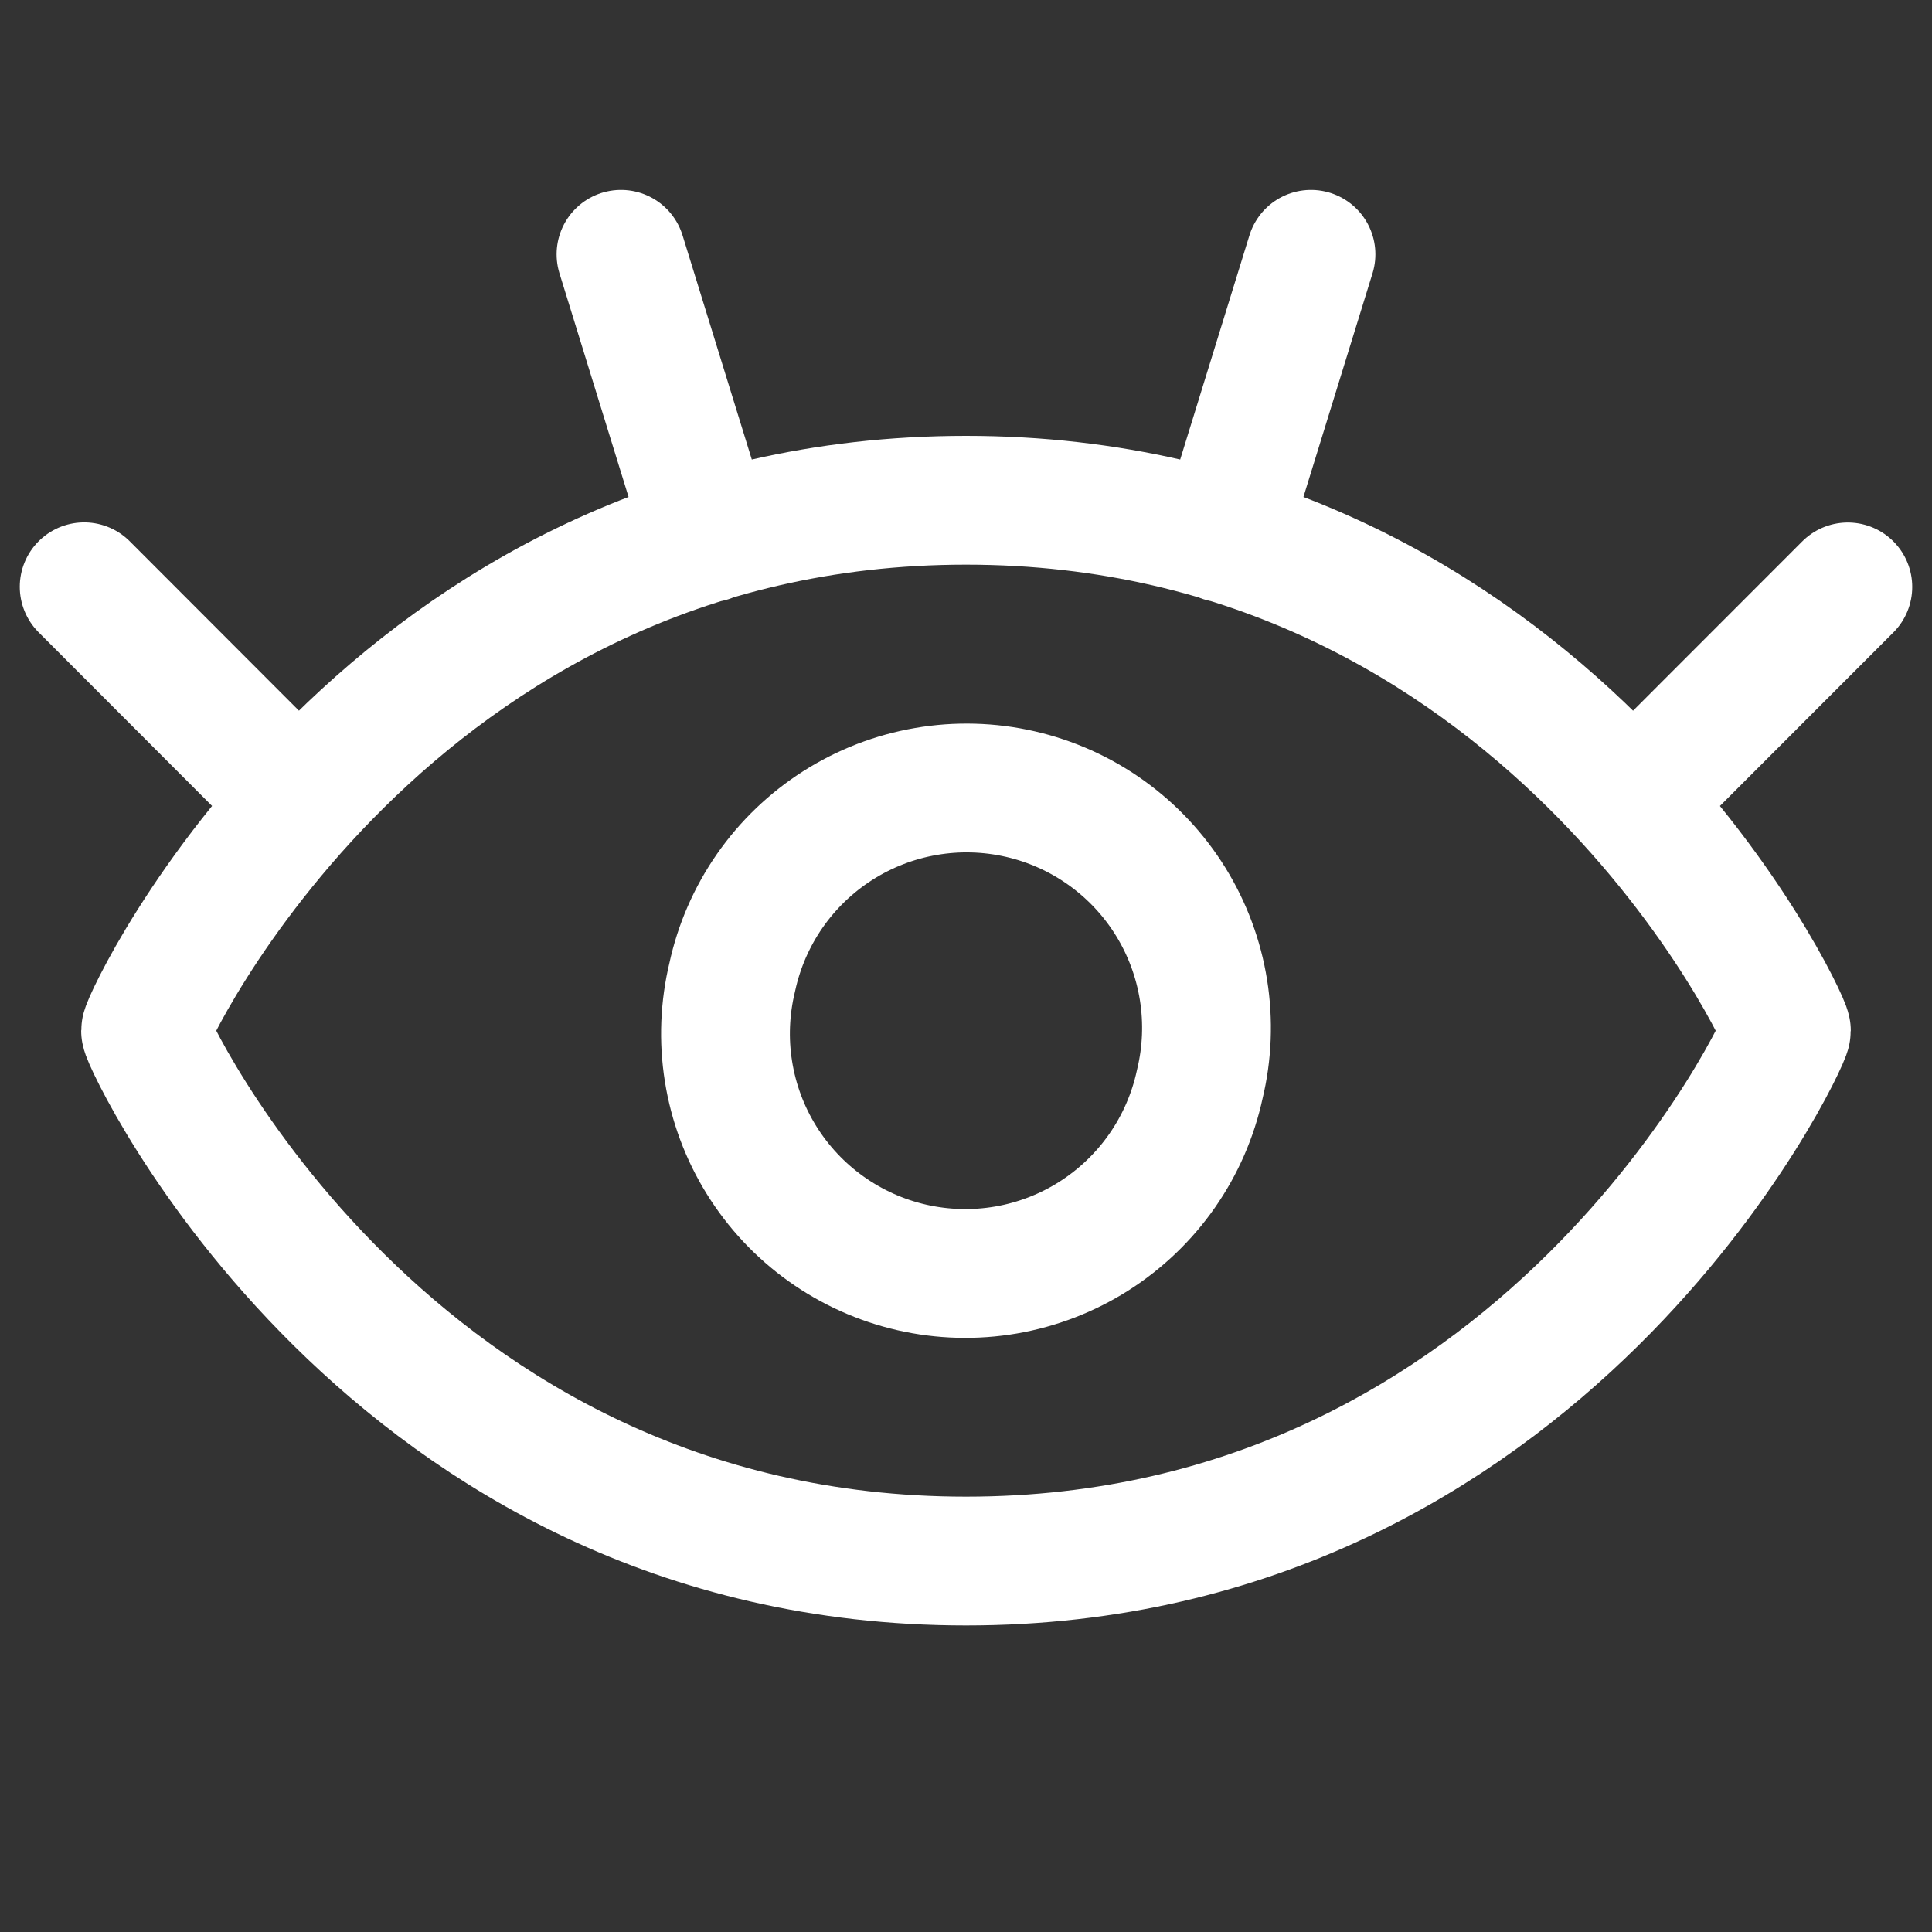 <svg width="60" height="60" viewBox="0 0 60 60" fill="none" xmlns="http://www.w3.org/2000/svg">
<rect x="0" y="0" width="60" height="60" fill="#333333" stroke="none"/>
<path d="M9.296 24.913L2.614 18.223M22.007 16.706L19.286 7.898M50.704 24.913L57.386 18.227M37.993 16.706L40.714 7.898M30 15.536C12.056 15.536 4.521 31.676 4.521 32.01C4.521 32.344 12.056 48.48 30 48.48C47.944 48.48 55.478 32.344 55.478 32.01C55.478 31.676 47.944 15.536 30 15.536Z" stroke="white" stroke-width="4" stroke-linecap="round" stroke-linejoin="round"/>
<path d="M22.74 30.347C22.508 31.306 22.468 32.3 22.624 33.274C22.779 34.248 23.126 35.181 23.645 36.019C24.164 36.858 24.844 37.585 25.646 38.158C26.448 38.732 27.355 39.141 28.316 39.361C29.277 39.581 30.273 39.608 31.244 39.441C32.216 39.273 33.145 38.915 33.976 38.386C34.808 37.856 35.527 37.167 36.091 36.358C36.654 35.55 37.052 34.637 37.26 33.673C37.492 32.715 37.531 31.72 37.376 30.747C37.221 29.773 36.874 28.84 36.355 28.001C35.836 27.163 35.156 26.436 34.354 25.862C33.552 25.288 32.645 24.88 31.683 24.66C30.723 24.44 29.727 24.412 28.756 24.58C27.784 24.747 26.855 25.106 26.023 25.635C25.192 26.164 24.473 26.853 23.909 27.662C23.346 28.471 22.948 29.384 22.74 30.347Z" stroke="white" stroke-width="4" stroke-linecap="round" stroke-linejoin="round"/>
</svg>
